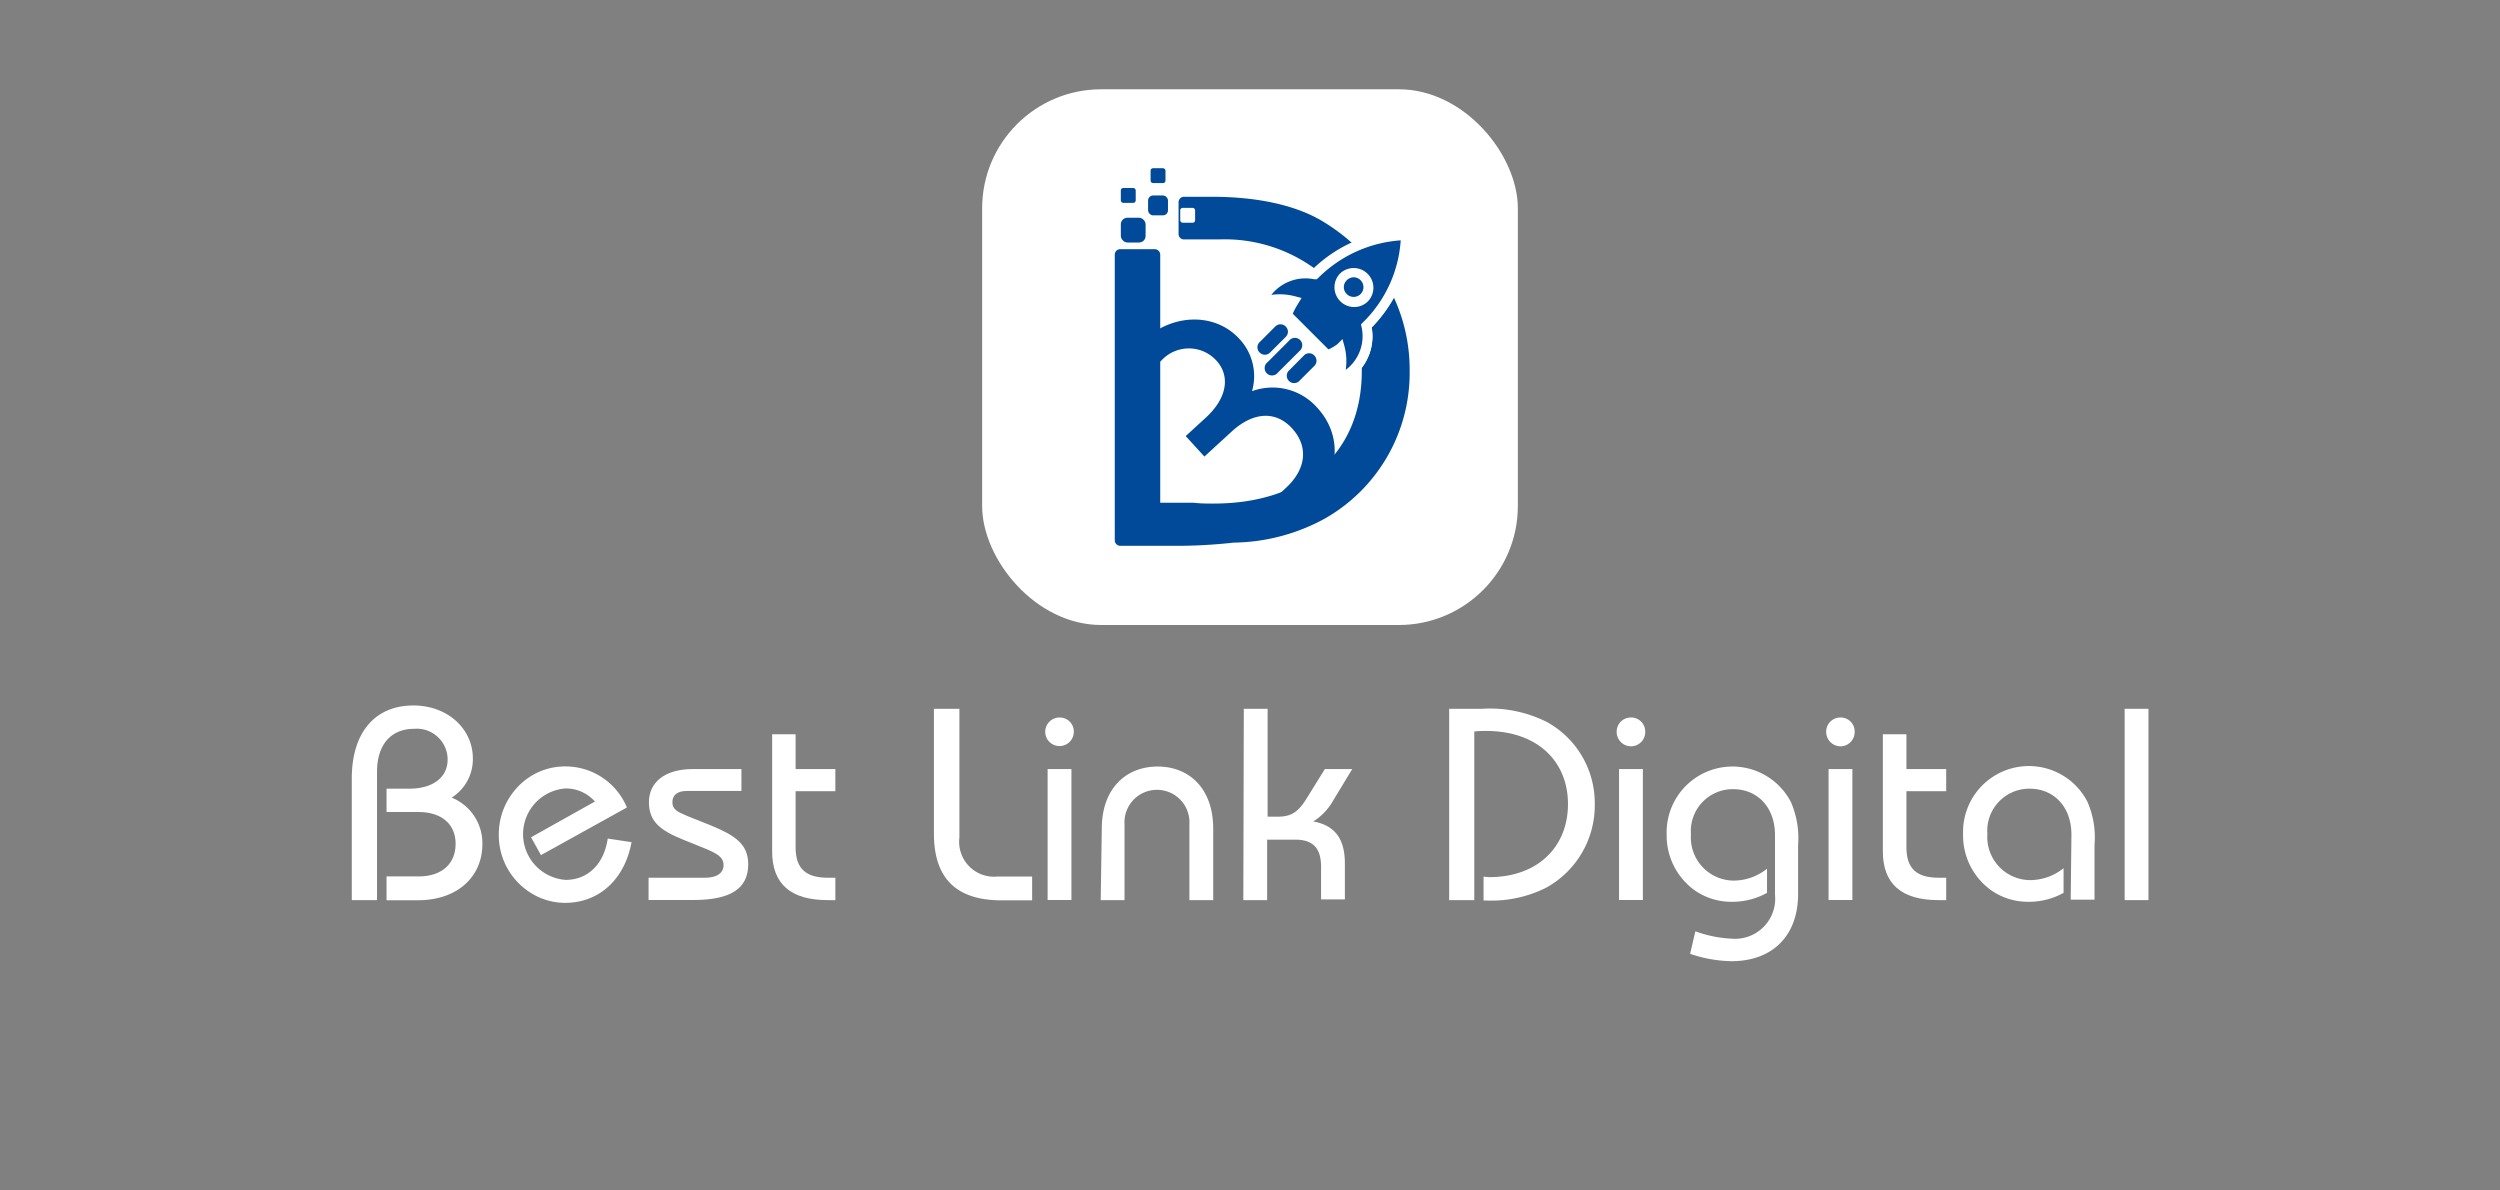 <svg id="Layer_1" data-name="Layer 1" xmlns="http://www.w3.org/2000/svg" viewBox="0 0 210 100"><rect x="0" y="0" width="210" height="100" fill="#808080" stroke="none"/><defs><style>.cls-1{fill:#fff;}.cls-2{fill:#004a99;}</style></defs><title>footer-logo-v2</title><path class="cls-1" d="M29.55,65.4c0-3.93,2-6.14,5.17-6.14,2.92,0,5,2,5,4.44A3.81,3.81,0,0,1,37.94,67a4.13,4.13,0,0,1,2.58,3.91c0,2.69-2.05,4.71-5.41,4.71H32.47v-2h2.67c2,0,3.13-1.08,3.13-2.74s-1.18-2.67-3.13-2.67H32.47V66.25h1.89c2.07,0,3.24-1,3.24-2.44a2.59,2.59,0,0,0-2.81-2.59c-1.93,0-3.12,1.31-3.12,3.61V75.61H29.55Z"/><path class="cls-1" d="M47.47,75.84a5.43,5.43,0,0,1-2.79-.78,5.71,5.71,0,0,1-2.78-5,5.77,5.77,0,0,1,1.63-4,5.44,5.44,0,0,1,4-1.68,5.58,5.58,0,0,1,5.13,3.45l-7.22,4-.83-1.5,5.36-3a3.23,3.23,0,0,0-2.46-1.1,3.85,3.85,0,0,0,0,7.68c1.84,0,3.22-1.29,3.54-3.47l2,.3C52.46,73.93,50.27,75.84,47.47,75.84Z"/><path class="cls-1" d="M59.24,73.73c1,0,1.54-.42,1.54-1.06s-.48-.94-1.47-1.36l-1.88-.76c-2-.8-2.92-1.56-2.92-3.17s1.26-2.78,3.7-2.78h4.07v1.84h-4.6c-.76,0-1.2.34-1.2.94s.39.8,1.22,1.15l2,.8c2,.83,3.15,1.54,3.15,3.27,0,2.07-1.52,3-4.62,3H54.48V73.73Z"/><path class="cls-1" d="M66.83,61.68V64.6h3.34v1.86H66.83v4.71c0,1.77.83,2.56,2.72,2.56h.62v1.88h-.65c-3.1,0-4.66-1.36-4.66-4.09V61.68Z"/><path class="cls-1" d="M80.59,59.54V70.35a2.93,2.93,0,0,0,3.19,3.28H86.7v2H84.15c-3.82,0-5.7-1.84-5.7-5.61V59.54Z"/><path class="cls-1" d="M89,60.27a1.18,1.18,0,0,1,1.2,1.2,1.2,1.2,0,1,1-1.2-1.2ZM88,64.6h2v11H88Z"/><path class="cls-1" d="M92.55,69.61c0-3.34,2-5.22,4.69-5.22s4.67,1.88,4.67,5.22v6h-2V69.24a2.73,2.73,0,1,0-5.45,0v6.37h-2Z"/><path class="cls-1" d="M104.48,59.54h2V68.6h.87c1.25,0,1.8-.51,2.53-1.73l1.41-2.27h2.3L112,67.22A4.94,4.94,0,0,1,110.32,69c1.84.35,2.65,1.48,2.65,3.55v3h-2V72.83c0-1.59-.67-2.3-2.18-2.3h-2.35v5.08h-2Z"/><path class="cls-1" d="M125.09,73.68c4.09,0,6.62-2.55,6.62-6.14s-2.57-6.14-6.87-6.14c-.33,0-.67,0-1,.05V75.61h-2.11V59.54h2.76a10.59,10.59,0,0,1,5.47,1.12,7.77,7.77,0,0,1,4,6.9,7.89,7.89,0,0,1-4.07,7,10.22,10.22,0,0,1-5.09,1.08h-.18v-2Z"/><path class="cls-1" d="M137,60.27a1.18,1.18,0,0,1,1.2,1.2,1.2,1.2,0,0,1-1.2,1.22,1.21,1.21,0,0,1-1.2-1.22A1.19,1.19,0,0,1,137,60.27Zm-1,4.33h2v11h-2Z"/><path class="cls-1" d="M145.44,80.74a11.22,11.22,0,0,1-3.47-.62l.44-1.89a10.28,10.28,0,0,0,3.08.62,3.37,3.37,0,0,0,3.61-3.7v-5c0-2.34-1.47-3.86-3.52-3.86a3.52,3.52,0,0,0-3.54,3.8,3.62,3.62,0,0,0,3.63,3.88,4.49,4.49,0,0,0,2.76-1V75a6,6,0,0,1-3,.75,5.36,5.36,0,0,1-3-.91A5.66,5.66,0,0,1,140,70.09a5.53,5.53,0,0,1,10.44-2.71,7.59,7.59,0,0,1,.6,3.61v4C151.08,78.6,148.89,80.74,145.44,80.74Z"/><path class="cls-1" d="M154.6,60.27a1.17,1.17,0,0,1,1.19,1.2,1.19,1.19,0,0,1-1.19,1.22,1.21,1.21,0,0,1-1.2-1.22A1.19,1.19,0,0,1,154.6,60.27Zm-1,4.33h2v11h-2Z"/><path class="cls-1" d="M160.14,61.68V64.6h3.34v1.86h-3.34v4.71c0,1.77.83,2.56,2.72,2.56h.62v1.88h-.65c-3.1,0-4.67-1.36-4.67-4.09V61.68Z"/><path class="cls-1" d="M174,70.11c0-2.34-1.47-3.86-3.52-3.86a3.53,3.53,0,0,0-3.54,3.8,3.62,3.62,0,0,0,3.64,3.88,4.51,4.51,0,0,0,2.76-1V75a6,6,0,0,1-3,.75,5.37,5.37,0,0,1-3-.91,5.66,5.66,0,0,1-2.44-4.79,5.53,5.53,0,0,1,10.44-2.71,7.47,7.47,0,0,1,.6,3.61v4.62h-2Z"/><path class="cls-1" d="M178.47,59.54h2V75.61h-2Z"/><rect class="cls-1" x="82.5" y="7.5" width="45" height="45" rx="10" ry="10"/><path class="cls-2" d="M99.42,20.11l3,0a12.85,12.85,0,0,1,8,2.44,12.3,12.3,0,0,1,3.17-2.12A16.31,16.31,0,0,0,111,18.53c-2.13-1.25-5.25-2-9.2-2H99.41A.46.46,0,0,0,99,17v2.62A.45.45,0,0,0,99.42,20.11Z"/><path class="cls-2" d="M113.13,23.54a.8.8,0,0,0,0,1.16.82.82,0,1,0,1.16-1.16.83.83,0,0,0-.58-.25A.85.85,0,0,0,113.13,23.54Z"/><path class="cls-2" d="M115.22,27.51a4.4,4.4,0,0,1-.83,3.38c0,.1,0,.2,0,.3,0,6.7-4.66,11.11-12.45,11.11-.53,0-1.11,0-1.68-.07h-2.8V21.39a.47.47,0,0,0-.46-.46H94.09a.46.46,0,0,0-.45.46v24a.47.47,0,0,0,.46.46h4.53a43.46,43.46,0,0,0,5-.27,16.34,16.34,0,0,0,7.62-2,14.06,14.06,0,0,0,7.16-12.48,14.43,14.43,0,0,0-1.32-6.1A12.43,12.43,0,0,1,115.22,27.51Z"/><rect class="cls-2" x="94.15" y="18.29" width="2.08" height="2.08" rx="0.55" ry="0.55"/><rect class="cls-2" x="96.44" y="16.42" width="1.67" height="1.67" rx="0.42" ry="0.42"/><rect class="cls-2" x="94.15" y="15.79" width="1.25" height="1.25" rx="0.2" ry="0.2"/><rect class="cls-1" x="99.14" y="14.96" width="1.25" height="1.25" rx="0.2" ry="0.2"/><rect class="cls-2" x="96.65" y="14.13" width="1.25" height="1.25" rx="0.2" ry="0.2"/><path class="cls-2" d="M94.77,30A6.76,6.76,0,0,1,96,28.62c2.6-2.38,6.13-2.31,8.1-.16a4.57,4.57,0,0,1,1.07,4.4,5,5,0,0,1,5.47,1.38c2.2,2.39,2,5.86-1,8.6L107.29,45l-1.65-1.8L108,41c1.76-1.61,1.9-3.51.55-5s-3.21-1.42-5,.17l-2.38,2.18-1.57-1.72,1.68-1.54c1.84-1.68,2.06-3.54.89-4.81a3.13,3.13,0,0,0-4.61,0,4,4,0,0,0-1,1.28Z"/><path class="cls-1" d="M111.65,29.68a4.19,4.19,0,0,0,.88-.5,4.35,4.35,0,0,1-.13,2.68,3.84,3.84,0,0,0,2.37-4.49,11,11,0,0,0,3.31-7.31.29.29,0,0,0-.31-.31,11.19,11.19,0,0,0-7.3,3.25,4,4,0,0,0-4.5,2.37,4.35,4.35,0,0,1,2.68-.13,7.71,7.71,0,0,0-.49.94.29.29,0,0,0,.06.38l3.12,3.12A.28.28,0,0,0,111.65,29.68Zm1.19-6.43a1.23,1.23,0,1,1,0,1.74A1.21,1.21,0,0,1,112.84,23.25Z"/><path class="cls-1" d="M111.68,32.58l.33-.87a3.85,3.85,0,0,0,.23-1.85,4,4,0,0,1-.42.2.67.67,0,0,1-.77-.09l-3.13-3.12a.71.71,0,0,1-.14-.86c.06-.14.14-.3.22-.45a3.75,3.75,0,0,0-1.88.22l-.87.33.33-.87a4.32,4.32,0,0,1,4.74-2.66,11.66,11.66,0,0,1,7.44-3.23.72.72,0,0,1,.74.73,11.45,11.45,0,0,1-3.28,7.45,4.25,4.25,0,0,1-2.67,4.74Z"/><path class="cls-2" d="M112.77,28.48l.16.59a4.92,4.92,0,0,1,.11,2,3.54,3.54,0,0,0,1.33-3.61l-.05-.21.16-.16a10.63,10.63,0,0,0,3.18-6.9,10.84,10.84,0,0,0-6.9,3.13l-.15.14-.21,0a3.66,3.66,0,0,0-3.61,1.31,5.06,5.06,0,0,1,2,.12l.54.14-.29.48a6.36,6.36,0,0,0-.45.84l3,3a3.66,3.66,0,0,0,.75-.44Z"/><path class="cls-1" d="M113.71,25.79A1.66,1.66,0,0,1,112.54,23h0a1.65,1.65,0,1,1,2.34,2.34A1.64,1.64,0,0,1,113.71,25.79Z"/><path class="cls-2" d="M113.71,23.29a.85.85,0,0,0-.58.25h0a.8.8,0,0,0,0,1.16.82.82,0,1,0,1.16-1.16A.83.83,0,0,0,113.71,23.29Z"/><path class="cls-2" d="M109.09,32.05l1.31-1.31a.61.61,0,0,0,0-.88.6.6,0,0,0-.87,0l-1.31,1.32a.62.62,0,0,0,.87.87Z"/><path class="cls-2" d="M108,28.3a.6.6,0,0,0,0-.87.61.61,0,0,0-.88,0l-1.31,1.31a.6.6,0,0,0,0,.87.61.61,0,0,0,.88,0Z"/><path class="cls-2" d="M109.15,29.49a.62.62,0,1,0-.87-.87l-1.81,1.81a.62.62,0,1,0,.87.87Z"/><rect class="cls-1" x="99.14" y="17.46" width="1.25" height="1.25" rx="0.2" ry="0.2"/></svg>